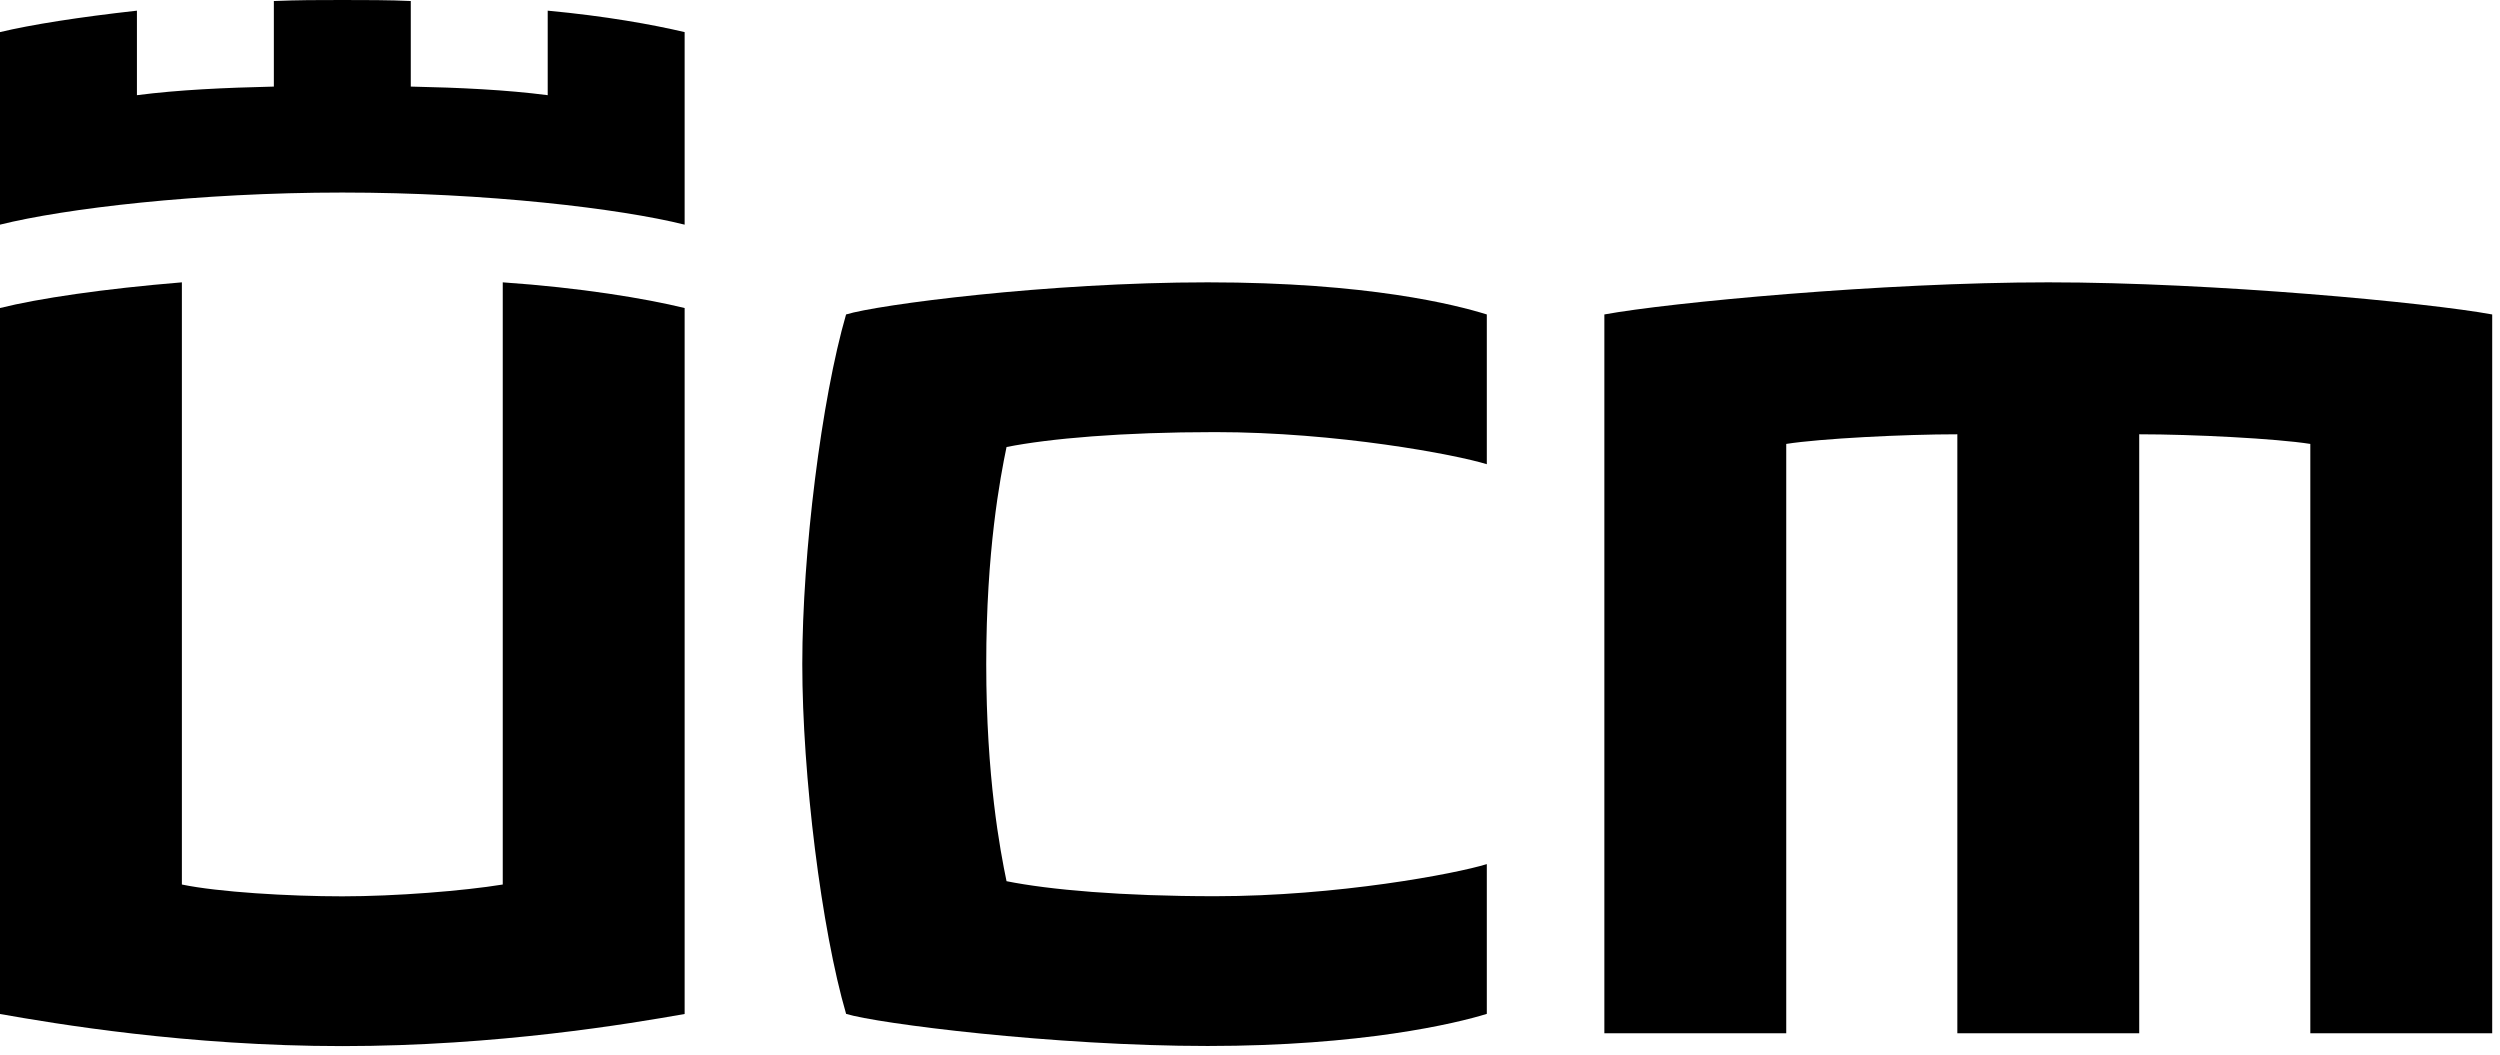 <svg xmlns="http://www.w3.org/2000/svg" width="218" height="92" viewBox="0 0 218 92" fill="none"><g clip-path="url(#clip0_22_2)"><path d="M15.86 24.62C9.05 25.18 3.36 26.02 0 26.86V88.42C4.76 89.26 16.32 91.22 29.85 91.22C43.38 91.22 54.94 89.26 59.7 88.42V26.86C56.25 26.02 50.65 25.09 43.84 24.62V77.13C40.39 77.69 34.51 78.16 29.85 78.16C25.19 78.16 19.03 77.79 15.86 77.13V24.62ZM47.76 8.3V0.93C52.8 1.4 56.9 2.14 59.7 2.8V19.59C54.1 18.19 42.44 16.79 29.85 16.79C17.26 16.79 5.6 18.19 0 19.59V2.8C2.71 2.15 6.9 1.49 11.94 0.93V8.3C15.58 7.83 19.59 7.65 23.88 7.55V0.09C26.03 0 27.7 0 29.85 0C31.72 0 34.05 0 35.82 0.09V7.55C40.11 7.64 44.12 7.83 47.76 8.3Z" fill="black"></path><path d="M73.78 27.42C76.48 26.58 91.31 24.62 105.31 24.62C119.31 24.62 126.95 26.58 129.65 27.42V40.48C126.94 39.64 116.59 37.68 105.96 37.68C97.85 37.68 91.5 38.24 87.77 38.98C87.21 41.69 86 48.03 86 57.91C86 67.79 87.21 74.14 87.77 76.84C91.5 77.59 97.84 78.15 105.96 78.15C116.59 78.15 126.95 76.19 129.65 75.35V88.41C126.94 89.25 118.74 91.21 105.31 91.21C91.88 91.21 76.49 89.25 73.78 88.41C71.63 81.04 69.96 67.61 69.96 57.91C69.96 48.21 71.64 34.78 73.78 27.41" fill="black"></path><path d="M155.76 38.71V90.1H139.9V27.42C145.5 26.39 164.15 24.62 178.61 24.62C193.07 24.62 211.72 26.39 217.32 27.42V90.1H201.46V38.71C198.48 38.24 191.2 37.87 186.54 37.87V90.1H170.68V37.87C166.02 37.87 158.74 38.24 155.76 38.71Z" fill="black"></path></g><defs><clipPath id="clip0_22_2"><rect width="217.32" height="91.22" fill="white"></rect></clipPath></defs></svg>